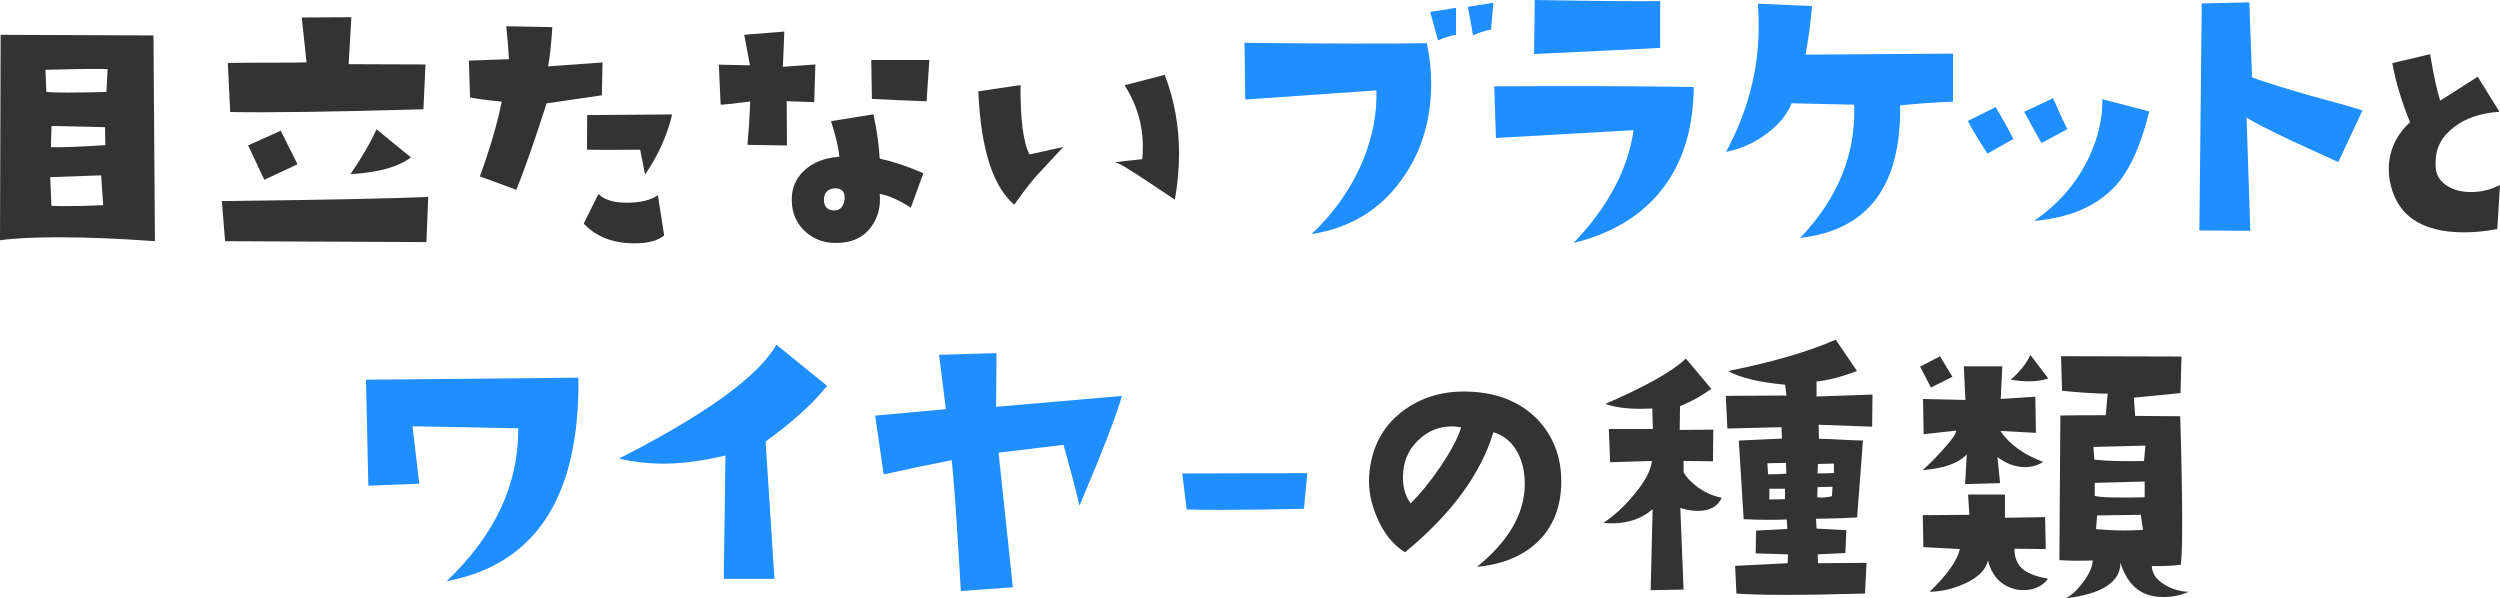 <?xml version="1.0" encoding="UTF-8"?>
<svg id="_レイヤー_2" data-name="レイヤー 2" xmlns="http://www.w3.org/2000/svg" viewBox="0 0 359.16 85.96">
  <defs>
    <style>
      .cls-1 {
        fill: #1f8fff;
      }

      .cls-1, .cls-2 {
        stroke-width: 0px;
      }

      .cls-2 {
        fill: #333;
      }
    </style>
  </defs>
  <g id="_文字" data-name="文字">
    <g>
      <path class="cls-2" d="m22.26,34.65c-5.1-.37-9.67-.56-13.71-.56-3.72,0-6.57.14-8.55.43L.09,5l21.96.09.21,29.56Zm-6.79-24.71c-.32-.03-.93-.04-1.85-.04-1.52,0-3.88.04-7.09.13l.13,3.18c.63.06,1.66.09,3.09.09s3.28-.03,5.54-.09l.17-3.27Zm-.64,19.55l-.3-4.3-7.31.26.17,4.12c.6.03,1.33.04,2.19.04,1.4,0,3.15-.04,5.24-.13Zm.3-8.64l-.04-2.58-7.69-.17-.09,3.05c1.69.03,4.3-.07,7.82-.3Z"/>
      <path class="cls-2" d="m61.52,28.29l-.26,6.49-28.92-.13-.47-5.76c14.58-.17,24.46-.37,29.65-.6Zm-.39-19.04l-.3,6.45c-13.01.37-22.26.5-27.76.39l-.34-7.05c2.35-.03,4.78-.04,7.31-.04,1.72,0,3.05-.01,4-.04l-.69-6.45,7.13-.04-.39,6.75,11.04.04Zm-18.39,14.35l-4.77,2.23-2.32-4.94,4.68-2.11,2.41,4.81Zm16.29-.99c-1.8,1.38-4.7,2.18-8.68,2.41,1.63-2.38,2.88-4.53,3.74-6.45l4.94,4.04Z"/>
      <path class="cls-2" d="m86.56,8.96l-.09,4.73s-2.68.39-7.95,1.16c-1.63,5.13-3.08,9.27-4.34,12.42l-5.24-1.93c1.49-4.1,2.54-7.68,3.14-10.74-2.03-.2-3.55-.4-4.55-.6l-.17-5.29,5.76-.21c-.06-1.23-.19-2.81-.39-4.73l6.62.13c-.14,2.26-.34,4.14-.6,5.63l7.82-.56Zm8.85,24.88c-.92.75-2.34,1.12-4.25,1.12-3.09,0-5.53-.95-7.3-2.84l2.11-4.25c.83.83,2.19,1.25,4.08,1.25s3.47-.36,4.47-1.07l.9,5.8Zm1.16-17.4c-.75,3.09-2.05,5.97-3.91,8.64-.03-.26-.26-1.45-.69-3.57-4.01.03-6.56.03-7.65,0l.04-4.98,12.2-.09Z"/>
      <path class="cls-2" d="m117.14,9.26l-.17,5.41-3.95-.13.04,6.36-5.67-.09c.2-2.32.33-4.4.39-6.23-2.21.29-3.62.44-4.25.47l-.26-5.76,4.47.09-.82-4.38,5.76-.47-.21,5.07,4.68-.34Zm15.51,15.64l-1.8,4.94c-1.78-1.15-3.27-1.8-4.47-1.98.17,1.75-.21,3.29-1.16,4.64-1.26,1.8-3.25,2.59-5.97,2.36-1.4-.14-2.64-.72-3.7-1.72-1.17-1.15-1.78-2.58-1.8-4.3-.06-1.72.54-3.17,1.78-4.34,1.25-1.17,2.93-1.83,5.05-1.98-.12-1.35-.52-3.05-1.2-5.11l6.1-.99c.49,2.26.79,4.38.9,6.36,2.03.46,4.13,1.16,6.27,2.11Zm-11.34,3.87c.17-1.15-.29-1.72-1.38-1.72-.97.09-1.49.57-1.55,1.46-.06.86.23,1.4.86,1.63.2.06.4.09.6.09.83,0,1.32-.49,1.46-1.46Zm12.2-20.15l-.39,5.93c-2.49-.09-5.11-.2-7.86-.34l-.09-5.59h8.34Z"/>
      <path class="cls-2" d="m152.75,21.12c-2.49,2.66-3.81,4.08-3.95,4.25-.86,1-1.89,2.35-3.09,4.04-3.09-2.64-4.81-8.06-5.16-16.29l6.06-.9c-.03,4.96.4,8.28,1.29,9.97l4.86-1.07Zm16.03,7.56c-3.41-2.29-5.43-3.62-6.06-4-1.12-.74-1.95-1.2-2.49-1.38.86-.11,2.15-.26,3.87-.43.06-.6.09-1.22.09-1.85,0-3.09-.87-6.02-2.62-8.77l5.76-1.5c1.38,3.61,2.06,7.38,2.06,11.3,0,2.12-.2,4.33-.6,6.62Z"/>
      <path class="cls-1" d="m204.98,6.2c.42,1.89.63,3.81.63,5.76,0,5.37-1.43,10.01-4.3,13.92-3.09,4.3-7.39,6.88-12.89,7.76,3.29-3.12,5.75-6.64,7.37-10.55,1.4-3.42,2.05-6.79,1.95-10.11l-18.85,1.32-.1-8.15c12.01.13,20.74.15,26.17.05Zm4.2-1.22c-.98.2-1.84.47-2.59.83l-1.12-4.1,3.71-.59v3.86Zm5.37-4.59l-.34,3.86c-.98.2-1.84.47-2.59.83l-.73-4.1,3.66-.59Z"/>
      <path class="cls-1" d="m243.34,12.5c-.07,6.15-1.66,11.15-4.79,14.99-2.93,3.61-7.1,6.09-12.5,7.42,4.92-5.11,7.8-10.51,8.64-16.21l-19.78,1.12-.24-7.42c11.43-.06,20.98-.03,28.66.1Zm-4.83-5.62c-3.78.2-9.81.49-18.12.88l.1-7.76c9.47.16,15.48.21,18.02.15v6.74Z"/>
      <path class="cls-1" d="m280.6,14.6c-2.54.1-5.08.28-7.62.54.16,11.59-4.62,17.94-14.36,19.04,5.44-5.7,8.02-12.08,7.76-19.14l-8.98-.2c-.68,1.66-1.91,3.14-3.69,4.44-1.77,1.3-3.69,2.15-5.74,2.54,3.12-5.79,4.69-11.78,4.69-17.97,0-1.07-.03-2.18-.1-3.32l7.76.34c-.16,2.15-.47,4.48-.93,6.98l21.19-.15v6.88Z"/>
      <path class="cls-1" d="m289.24,19.97l-3.71,2.1c-1.14-1.73-2.08-3.29-2.83-4.69l4-2c1.14,1.92,1.99,3.45,2.54,4.59Zm7.76-1.42l-3.71,2c-.55-.94-1.38-2.44-2.49-4.49l4.15-1.95c.94,2.15,1.63,3.63,2.05,4.44Zm11.77-2.54c-1.11,4.52-2.56,7.89-4.35,10.11-2.7,3.29-6.77,5.16-12.21,5.62,3.61-2.47,6.28-5.6,8.01-9.38,1.27-2.8,1.87-5.5,1.81-8.11l6.74,1.76Z"/>
      <path class="cls-1" d="m339.4,15.87l-3.47,7.42c-3.58-1.63-5.92-2.7-7.03-3.22-3.06-1.46-5.11-2.52-6.15-3.17l.54,16.26-7.32-.05.34-32.62,6.84-.15.39,10.79c2.44.85,5.21,1.71,8.3,2.59,3.65.98,6.17,1.69,7.57,2.15Z"/>
      <path class="cls-2" d="m359.16,26.58l-.39,6.33c-1.69.31-3.27.47-4.73.47-6.3,0-9.88-2.53-10.74-7.58-.08-.47-.12-.95-.12-1.45,0-2.63,1.02-4.9,3.05-6.8-1.22-2.99-2.07-5.82-2.54-8.48l5.43-1.29c.49,3,.98,5.22,1.45,6.68l5.39-3.44,3.12,5.04c-2.71.18-4.9.92-6.56,2.23-1.75,1.33-2.62,3.02-2.62,5.08,0,.29.01.59.04.9.13,1.04.69,1.86,1.68,2.46.91.57,2.04.86,3.4.86,1.46,0,2.84-.34,4.14-1.02Z"/>
      <path class="cls-1" d="m83.1,54.25c.2,17.09-6.12,26.84-18.95,29.25,6.93-6.58,10.37-13.9,10.3-21.97l-15.19-.29.98,8.25-7.32.29-.34-15.23,30.52-.29Z"/>
      <path class="cls-1" d="m118.83,55.42c-2.02,2.54-4.96,5.21-8.84,8.01l1.27,19.73h-7.28l.24-17.72c-3.29.78-6.25,1.17-8.89,1.17-2.18,0-4.31-.24-6.4-.73,12.47-6.35,20-11.8,22.61-16.36l7.28,5.91Z"/>
      <path class="cls-1" d="m161.18,56.88c-.81,2.86-2.85,8.12-6.1,15.77-.49-2.12-1.25-5.03-2.29-8.74l-9.33,1.12,2.05,19.34-7.47.54c-.59-10.19-1.03-16.46-1.32-18.8-3.03.59-6.28,1.27-9.77,2.05l-1.22-8.45,10.16-.93-.98-7.81,8.25-.24-.05,7.71,18.07-1.56Z"/>
      <path class="cls-1" d="m187.82,67.97l-.49,5.13c-4.59.1-8.51.15-11.77.15-1.92,0-3.61-.02-5.08-.05l-.63-5.18,17.97-.05Z"/>
      <path class="cls-2" d="m212.16,81.46c4.53-3.66,6.83-7.58,6.89-11.77.03-1.78-.31-3.34-1.03-4.69-.78-1.47-1.94-2.44-3.47-2.91-1.84,6.06-6.08,11.81-12.7,17.25-1.72-1.06-3.06-2.73-4.03-5.02-.88-2.03-1.25-4.03-1.12-6,.28-3.91,1.86-6.97,4.73-9.19,2.72-2.09,6-3.05,9.84-2.86,4,.19,7.2,1.52,9.61,3.98,2.28,2.41,3.42,5.38,3.42,8.91s-1.12,6.49-3.38,8.67c-2.16,2.06-5.08,3.27-8.77,3.61Zm-2.25-20.06c-.44-.09-.88-.14-1.31-.14-1.81,0-3.38.62-4.71,1.85-1.33,1.23-2.09,2.71-2.27,4.43-.22,1.94.12,3.53,1.03,4.78,1.37-1.34,2.81-3.11,4.31-5.3,1.56-2.34,2.55-4.22,2.95-5.63Z"/>
      <path class="cls-2" d="m247.35,71.52c-.59,1.25-1.73,1.88-3.42,1.88-.78,0-1.63-.14-2.53-.42l.47,11.72-4.73.09.28-11.63c-1.56,1.34-3.5,2.02-5.81,2.02-.41,0-.83-.02-1.27-.05,1.47-.97,2.91-2.28,4.31-3.94,1.62-1.91,2.52-3.56,2.67-4.97l-6,.19-.19-4.78h6.33l-.09-2.95c-.63.03-1.23.05-1.83.05-1.91,0-3.55-.23-4.92-.7,5.84-2.53,9.7-4.7,11.58-6.52l3.66,4.36c-1.5,1.06-3,1.89-4.5,2.48l-.05,3.42,4.83-.05-.05,4.55-4.22-.05v1.59c.25.56.81,1.2,1.69,1.92,1.19.94,2.45,1.53,3.8,1.78Zm21.66-14.86l-.05,4.64-7.69-.28.05,2.02c.72,0,1.77.04,3.16.12,1.39.08,2.45.12,3.16.12l-.84,11.06c-1.56.09-3.53.16-5.91.19l.09,1.41,4.27.23-.14,3.28-3.98.19.05,1.27,6.98-.05-.23,4.41c-4.5.12-8.3.19-11.39.19s-5.42-.06-7.08-.19l-.19-3.98,7.55-.38.05-1.27-4.64-.14.05-3.28,4.5-.23-.09-1.36c-.81.03-1.66.05-2.53.05-1.16,0-2.38-.03-3.66-.09l-.7-11.3,6.19-.28-.05-1.64-7.78.19-.23-4.69,8.72-.05-.19-1.55c-3.72-.34-6.45-1-8.2-1.97,6.28-1.25,11.44-2.75,15.47-4.5l3.05,4.5c-2.22.84-4.16,1.34-5.81,1.5v2.16l8.06-.28Zm-12.38,11.39l-.05-1.55-2.67.05.09,1.59c1.09,0,1.97-.03,2.62-.09Zm-.19,3.66v-1.5h-2.25v1.55c1-.03,1.75-.05,2.25-.05Zm6.84-1.78l-2.16.05-.05,1.45c.22.03.44.05.66.05.44,0,.92-.06,1.45-.19l.09-1.36Zm.19-1.97v-1.36l-2.3.05-.05,1.36c.72,0,1.5-.02,2.34-.05Z"/>
      <path class="cls-2" d="m280.49,54.13l-3.09,1.55c-.44-.87-.95-1.88-1.55-3l2.86-1.5,1.78,2.95Zm13.03,12.23c-.78.5-1.64.75-2.58.75-1.38,0-2.7-.48-3.98-1.45l.38,3.75-5.02.14.23-4.27c-1.19,1.28-3.3,2.03-6.33,2.25.81-.72,1.72-1.62,2.72-2.72,1.34-1.44,2.05-2.42,2.11-2.95l-4.69.52-.09-5.06,6.09.14-.23-4.83h5.53l-.23,4.69,4.97-.33.09,5.2-5.11-.28c1.28,1.91,3.33,3.39,6.14,4.45Zm.7,16.78c-.78,1.09-1.99,1.64-3.61,1.64-.53,0-1.06-.09-1.59-.28-1.78-.62-2.92-1.95-3.42-3.98-.31,1.38-1.47,2.5-3.47,3.38-1.62.72-3.27,1.09-4.92,1.12,2.53-2.44,3.98-4.48,4.36-6.14l-5.25-.28-.09-4.59,6.7-.05-.19-2.91h5.3v3.33l5.77-.09.09,4.59-4.5-.05c0,1.38.47,2.41,1.41,3.09.72.53,1.86.94,3.42,1.22Zm.05-28.78c-.72.28-1.64.42-2.77.42-.88,0-1.75-.08-2.62-.23,1.31-1.16,2.25-2.34,2.81-3.56l2.58,3.38Zm20.16,30.66c-1.12.5-2.34.75-3.66.75-.53,0-1.03-.05-1.5-.14-2.22-.44-3.77-2.03-4.64-4.78,0,2.78-2.62,4.48-7.88,5.11.81-.38,1.66-1.16,2.55-2.37.89-1.2,1.34-2.23,1.34-3.07-1.81.06-3.41.05-4.78-.05l.14-20.77c1.06-.03,3.23-.05,6.52-.05l.28-3.09c-1.94-.03-4.13-.17-6.56-.42l-.14-4.97,17.3.05-.14,5.25c-2.75.28-4.99.5-6.7.66l.19,2.62,6.47.05c.19,6.47.28,11.53.28,15.19,0,3-.06,5.05-.19,6.14-1.12.16-2.52.22-4.17.19.03,1.09.67,2,1.92,2.72,1.06.63,2.19.95,3.38.98Zm-6.23-21l-7.45.19.14,1.83c1.75.19,4.13.25,7.13.19l.19-2.2Zm-.09,7.41v-2.25l-7.17.19v1.88c.91.22,3.3.28,7.17.19Zm-.23,4.69l-.33-2.16-6.28.09-.14,1.97c1.41.12,2.75.19,4.03.19.94,0,1.84-.03,2.72-.09Z"/>
    </g>
  </g>
</svg>